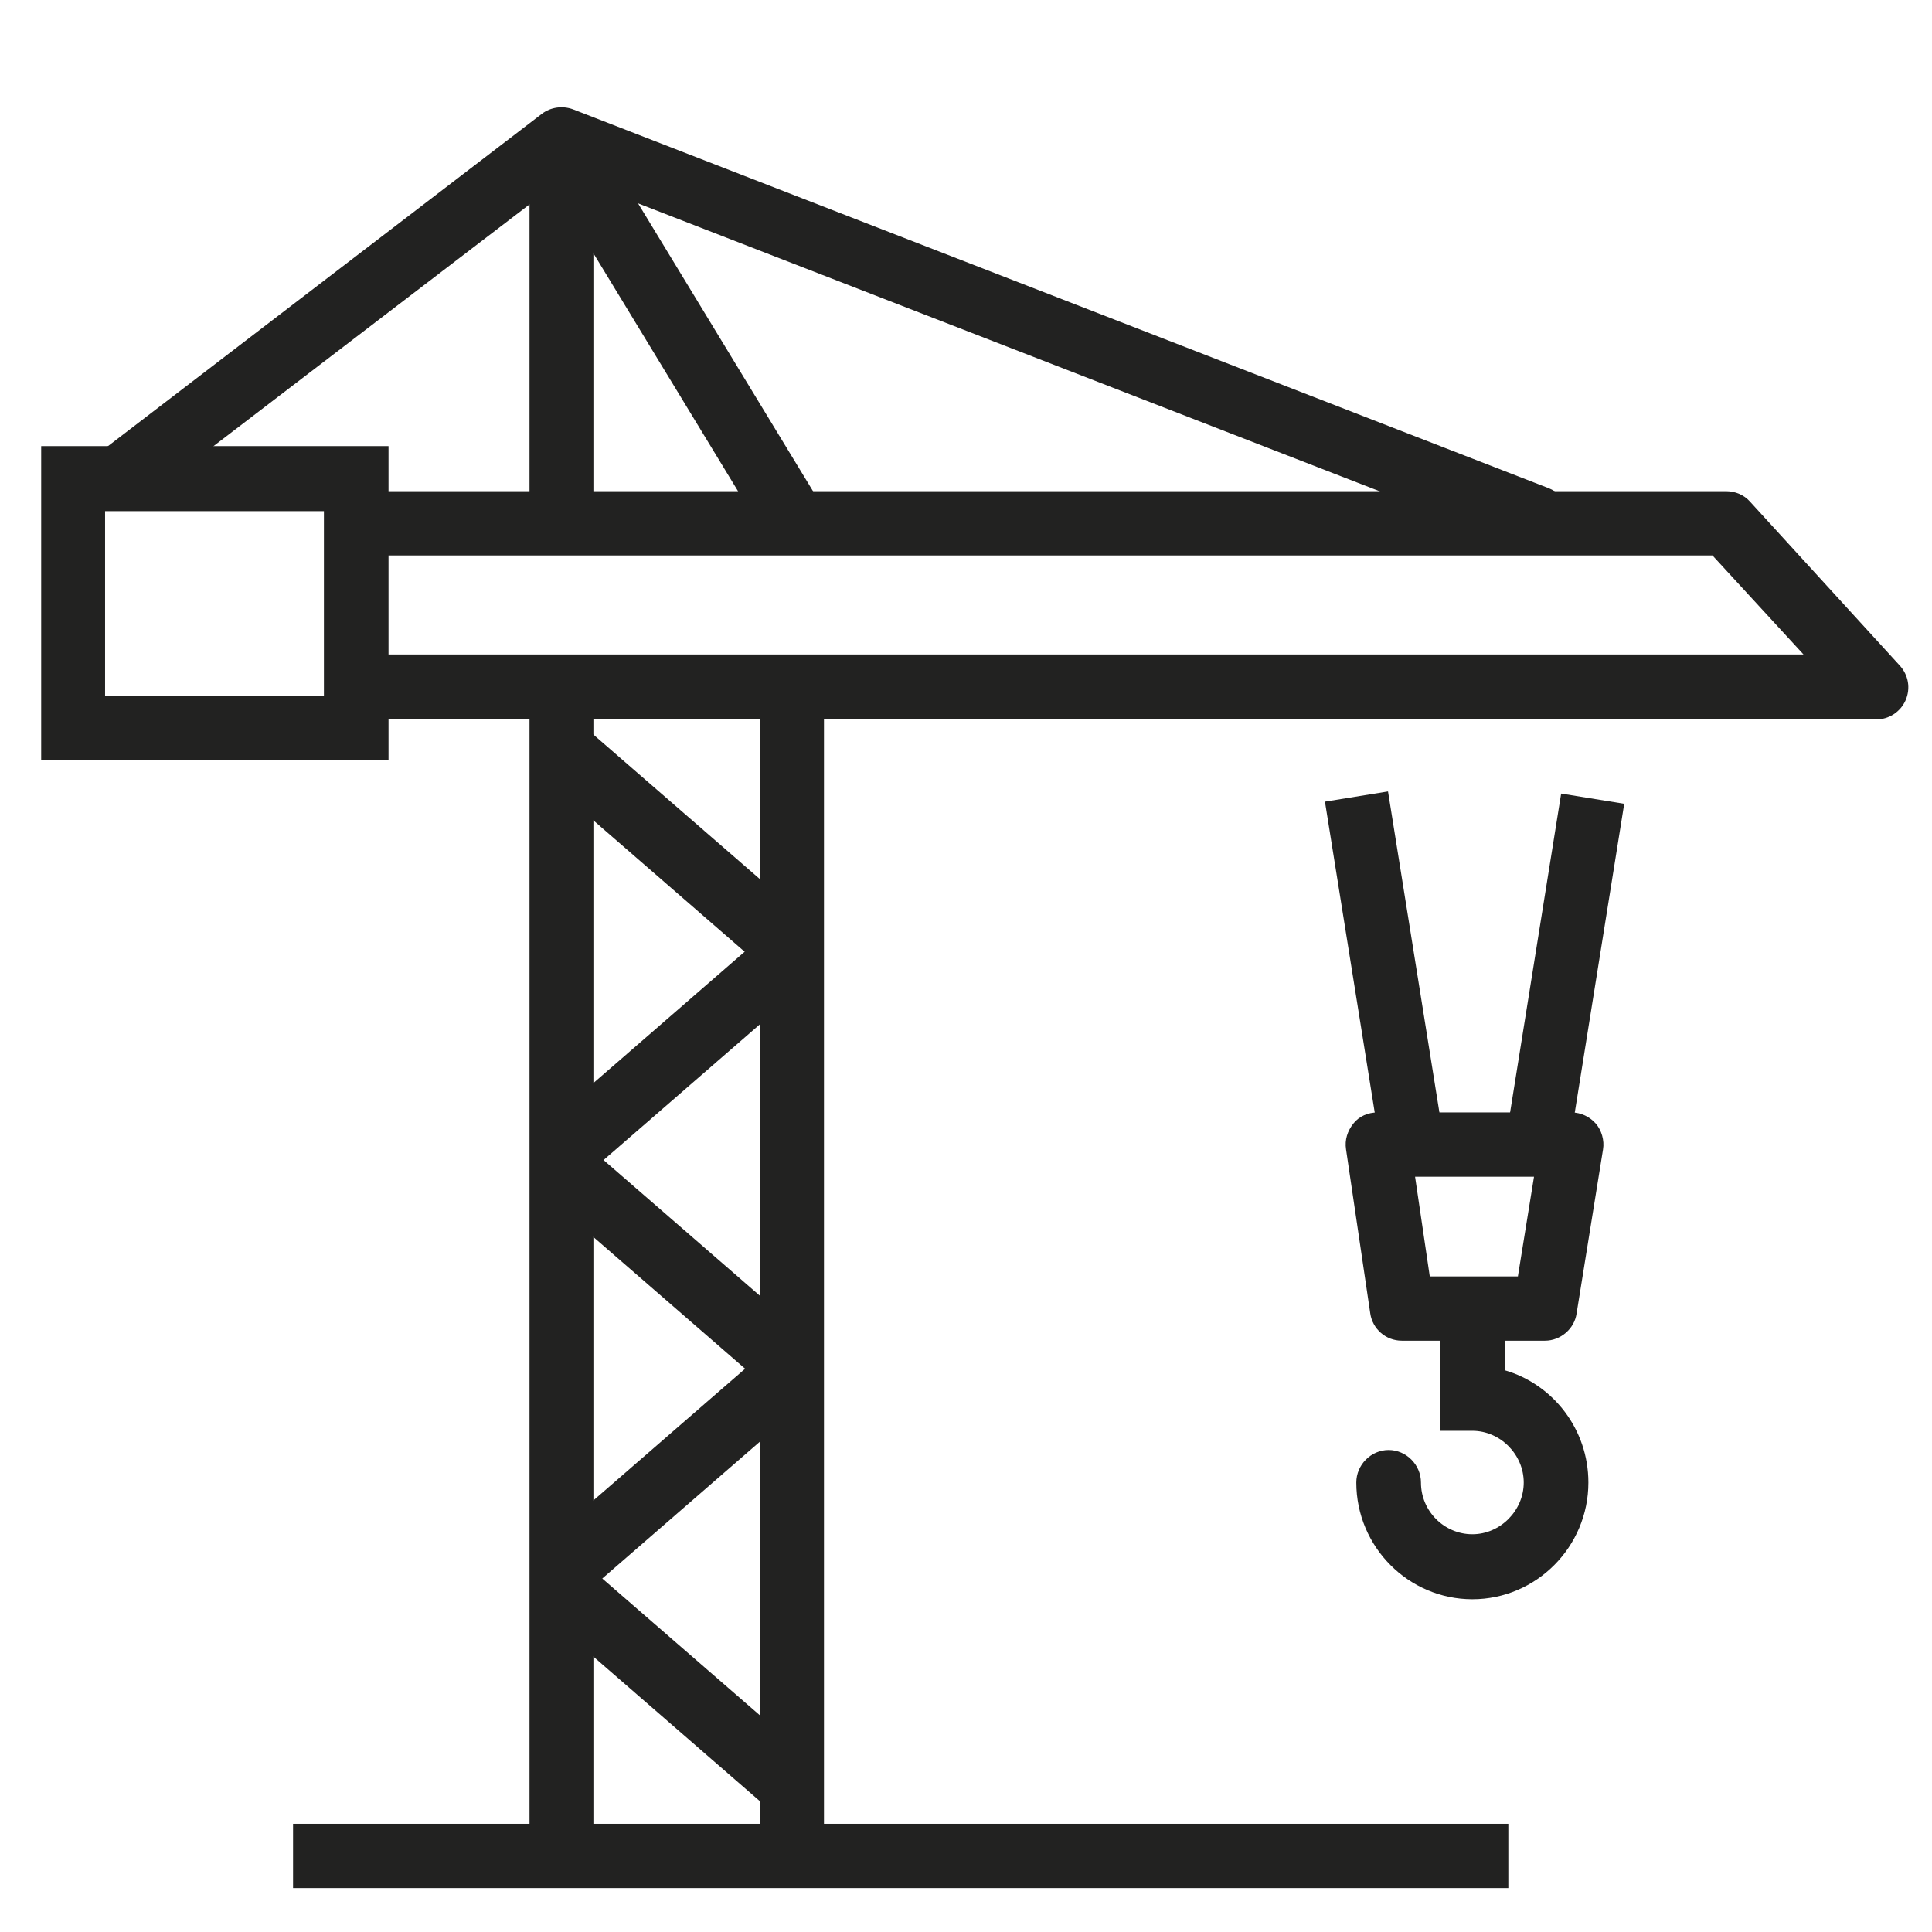 <svg width="41" height="41" xmlns="http://www.w3.org/2000/svg" xmlns:xlink="http://www.w3.org/1999/xlink" xml:space="preserve" overflow="hidden"><defs><clipPath id="clip0"><rect x="328" y="282" width="41" height="41"/></clipPath></defs><g clip-path="url(#clip0)" transform="translate(-328 -282)"><path d="M23.764 25.79 25.12 25.79 25.12 50.411 23.764 50.411Z" fill="#222221" transform="matrix(1 0 0 1.006 315.473 270.649)"/><path d="M23.764 14.321 25.12 14.321 25.12 22.221 23.764 22.221Z" fill="#222221" transform="matrix(1 0 0 1.006 315.473 270.649)"/><path d="M18.746 49.756 44.536 49.756 44.536 51.112 18.746 51.112Z" fill="#222221" transform="matrix(1 0 0 1.006 315.473 270.649)"/><path d="M20.772 27.317 13.401 27.317 13.401 20.694 20.772 20.694 20.772 27.317ZM14.757 25.961 19.401 25.961 19.401 22.066 14.757 22.066 14.757 25.961Z" fill="#222221" transform="matrix(1 0 0 1.006 315.473 270.649)"/><path d="M52.343 26.444 20.211 26.444 20.211 25.089 50.8 25.089 48.868 23 20.211 23 20.211 21.645 49.164 21.645C49.351 21.645 49.538 21.723 49.663 21.863L52.842 25.322C53.029 25.525 53.076 25.805 52.967 26.055 52.857 26.304 52.608 26.46 52.343 26.46Z" fill="#222221" transform="matrix(1 0 0 1.006 315.473 270.649)"/><path d="M29.327 22.891C29.093 22.891 28.875 22.782 28.751 22.564L23.92 14.664C23.717 14.336 23.826 13.931 24.138 13.729 24.465 13.526 24.87 13.635 25.073 13.947L29.904 21.847C30.106 22.174 29.997 22.58 29.686 22.782 29.576 22.845 29.452 22.876 29.327 22.876Z" fill="#222221" transform="matrix(1 0 0 1.006 315.473 270.649)"/><path d="M45.159 22.891C45.081 22.891 44.988 22.891 44.91 22.845L24.559 14.991 15.645 21.769C15.349 22.003 14.913 21.941 14.695 21.645 14.461 21.349 14.523 20.912 14.819 20.694L24.029 13.682C24.216 13.542 24.465 13.51 24.683 13.588L45.393 21.582C45.752 21.723 45.923 22.112 45.783 22.471 45.674 22.735 45.424 22.907 45.144 22.907Z" fill="#222221" transform="matrix(1 0 0 1.006 315.473 270.649)"/><path d="M29.171 31.867C29.015 31.867 28.86 31.82 28.719 31.696L24.169 27.769C23.889 27.52 23.858 27.099 24.091 26.803 24.341 26.522 24.761 26.491 25.057 26.725L29.608 30.652C29.888 30.901 29.919 31.322 29.686 31.618 29.545 31.774 29.358 31.852 29.171 31.852Z" fill="#222221" transform="matrix(1 0 0 1.006 315.473 270.649)"/><path d="M24.621 36.137C24.434 36.137 24.247 36.059 24.107 35.903 23.858 35.623 23.889 35.186 24.185 34.937L28.735 31.01C29.015 30.761 29.452 30.792 29.701 31.088 29.95 31.384 29.919 31.805 29.623 32.054L25.073 35.981C24.948 36.09 24.793 36.153 24.621 36.153Z" fill="#222221" transform="matrix(1 0 0 1.006 315.473 270.649)"/><path d="M41.239 28.054 42.595 28.054 42.595 35.472 41.239 35.472Z" fill="#222221" transform="matrix(0.987 -0.16 0.159 0.993 310.954 277.753)"/><path d="M42.034 31.077 49.453 31.077 49.453 32.433 42.034 32.433Z" fill="#222221" transform="matrix(0.159 -0.993 0.987 0.16 322.594 342.975)"/><path d="M43.773 45.019C42.417 45.019 41.31 43.913 41.31 42.557 41.31 42.183 41.622 41.871 41.996 41.871 42.37 41.871 42.682 42.183 42.682 42.557 42.682 43.165 43.18 43.648 43.773 43.648 44.365 43.648 44.863 43.149 44.863 42.557 44.863 41.965 44.365 41.466 43.773 41.466L43.087 41.466 43.087 38.957C43.087 38.583 43.398 38.272 43.773 38.272 44.147 38.272 44.458 38.583 44.458 38.957L44.458 40.188C45.487 40.484 46.235 41.435 46.235 42.557 46.235 43.913 45.128 45.019 43.773 45.019Z" fill="#222221" transform="matrix(1 0 0 1.006 315.473 270.649)"/><path d="M45.315 39.565 42.277 39.565C41.934 39.565 41.653 39.316 41.606 38.989L41.092 35.529C41.061 35.327 41.123 35.14 41.248 34.984 41.373 34.828 41.56 34.75 41.762 34.75L45.876 34.75C46.079 34.75 46.266 34.843 46.391 34.984 46.515 35.124 46.578 35.342 46.546 35.529L45.985 38.989C45.939 39.316 45.642 39.565 45.315 39.565ZM42.869 38.209 44.739 38.209 45.081 36.106 42.557 36.106 42.869 38.209Z" fill="#222221" transform="matrix(1 0 0 1.006 315.473 270.649)"/><path d="M28.657 25.79 30.013 25.79 30.013 50.411 28.657 50.411Z" fill="#222221" transform="matrix(1 0 0 1.006 315.473 270.649)"/><path d="M29.171 40.656C29.015 40.656 28.86 40.609 28.719 40.484L24.169 36.558C23.889 36.308 23.858 35.888 24.091 35.592 24.341 35.311 24.761 35.28 25.057 35.514L29.608 39.441C29.888 39.69 29.919 40.111 29.686 40.407 29.545 40.562 29.358 40.64 29.171 40.64Z" fill="#222221" transform="matrix(1 0 0 1.006 315.473 270.649)"/><path d="M24.621 44.941C24.434 44.941 24.247 44.863 24.107 44.708 23.858 44.427 23.889 43.991 24.185 43.741L28.735 39.815C29.015 39.565 29.452 39.596 29.701 39.892 29.95 40.173 29.919 40.609 29.623 40.858L25.073 44.785C24.948 44.895 24.793 44.957 24.621 44.957Z" fill="#222221" transform="matrix(1 0 0 1.006 315.473 270.649)"/><path d="M29.171 49.507C29.015 49.507 28.86 49.46 28.719 49.336L24.169 45.409C23.889 45.159 23.858 44.739 24.091 44.443 24.341 44.162 24.761 44.131 25.057 44.365L29.608 48.292C29.888 48.541 29.919 48.962 29.686 49.258 29.545 49.414 29.358 49.492 29.171 49.492Z" fill="#222221" transform="matrix(1 0 0 1.006 315.473 270.649)"/></g></svg>